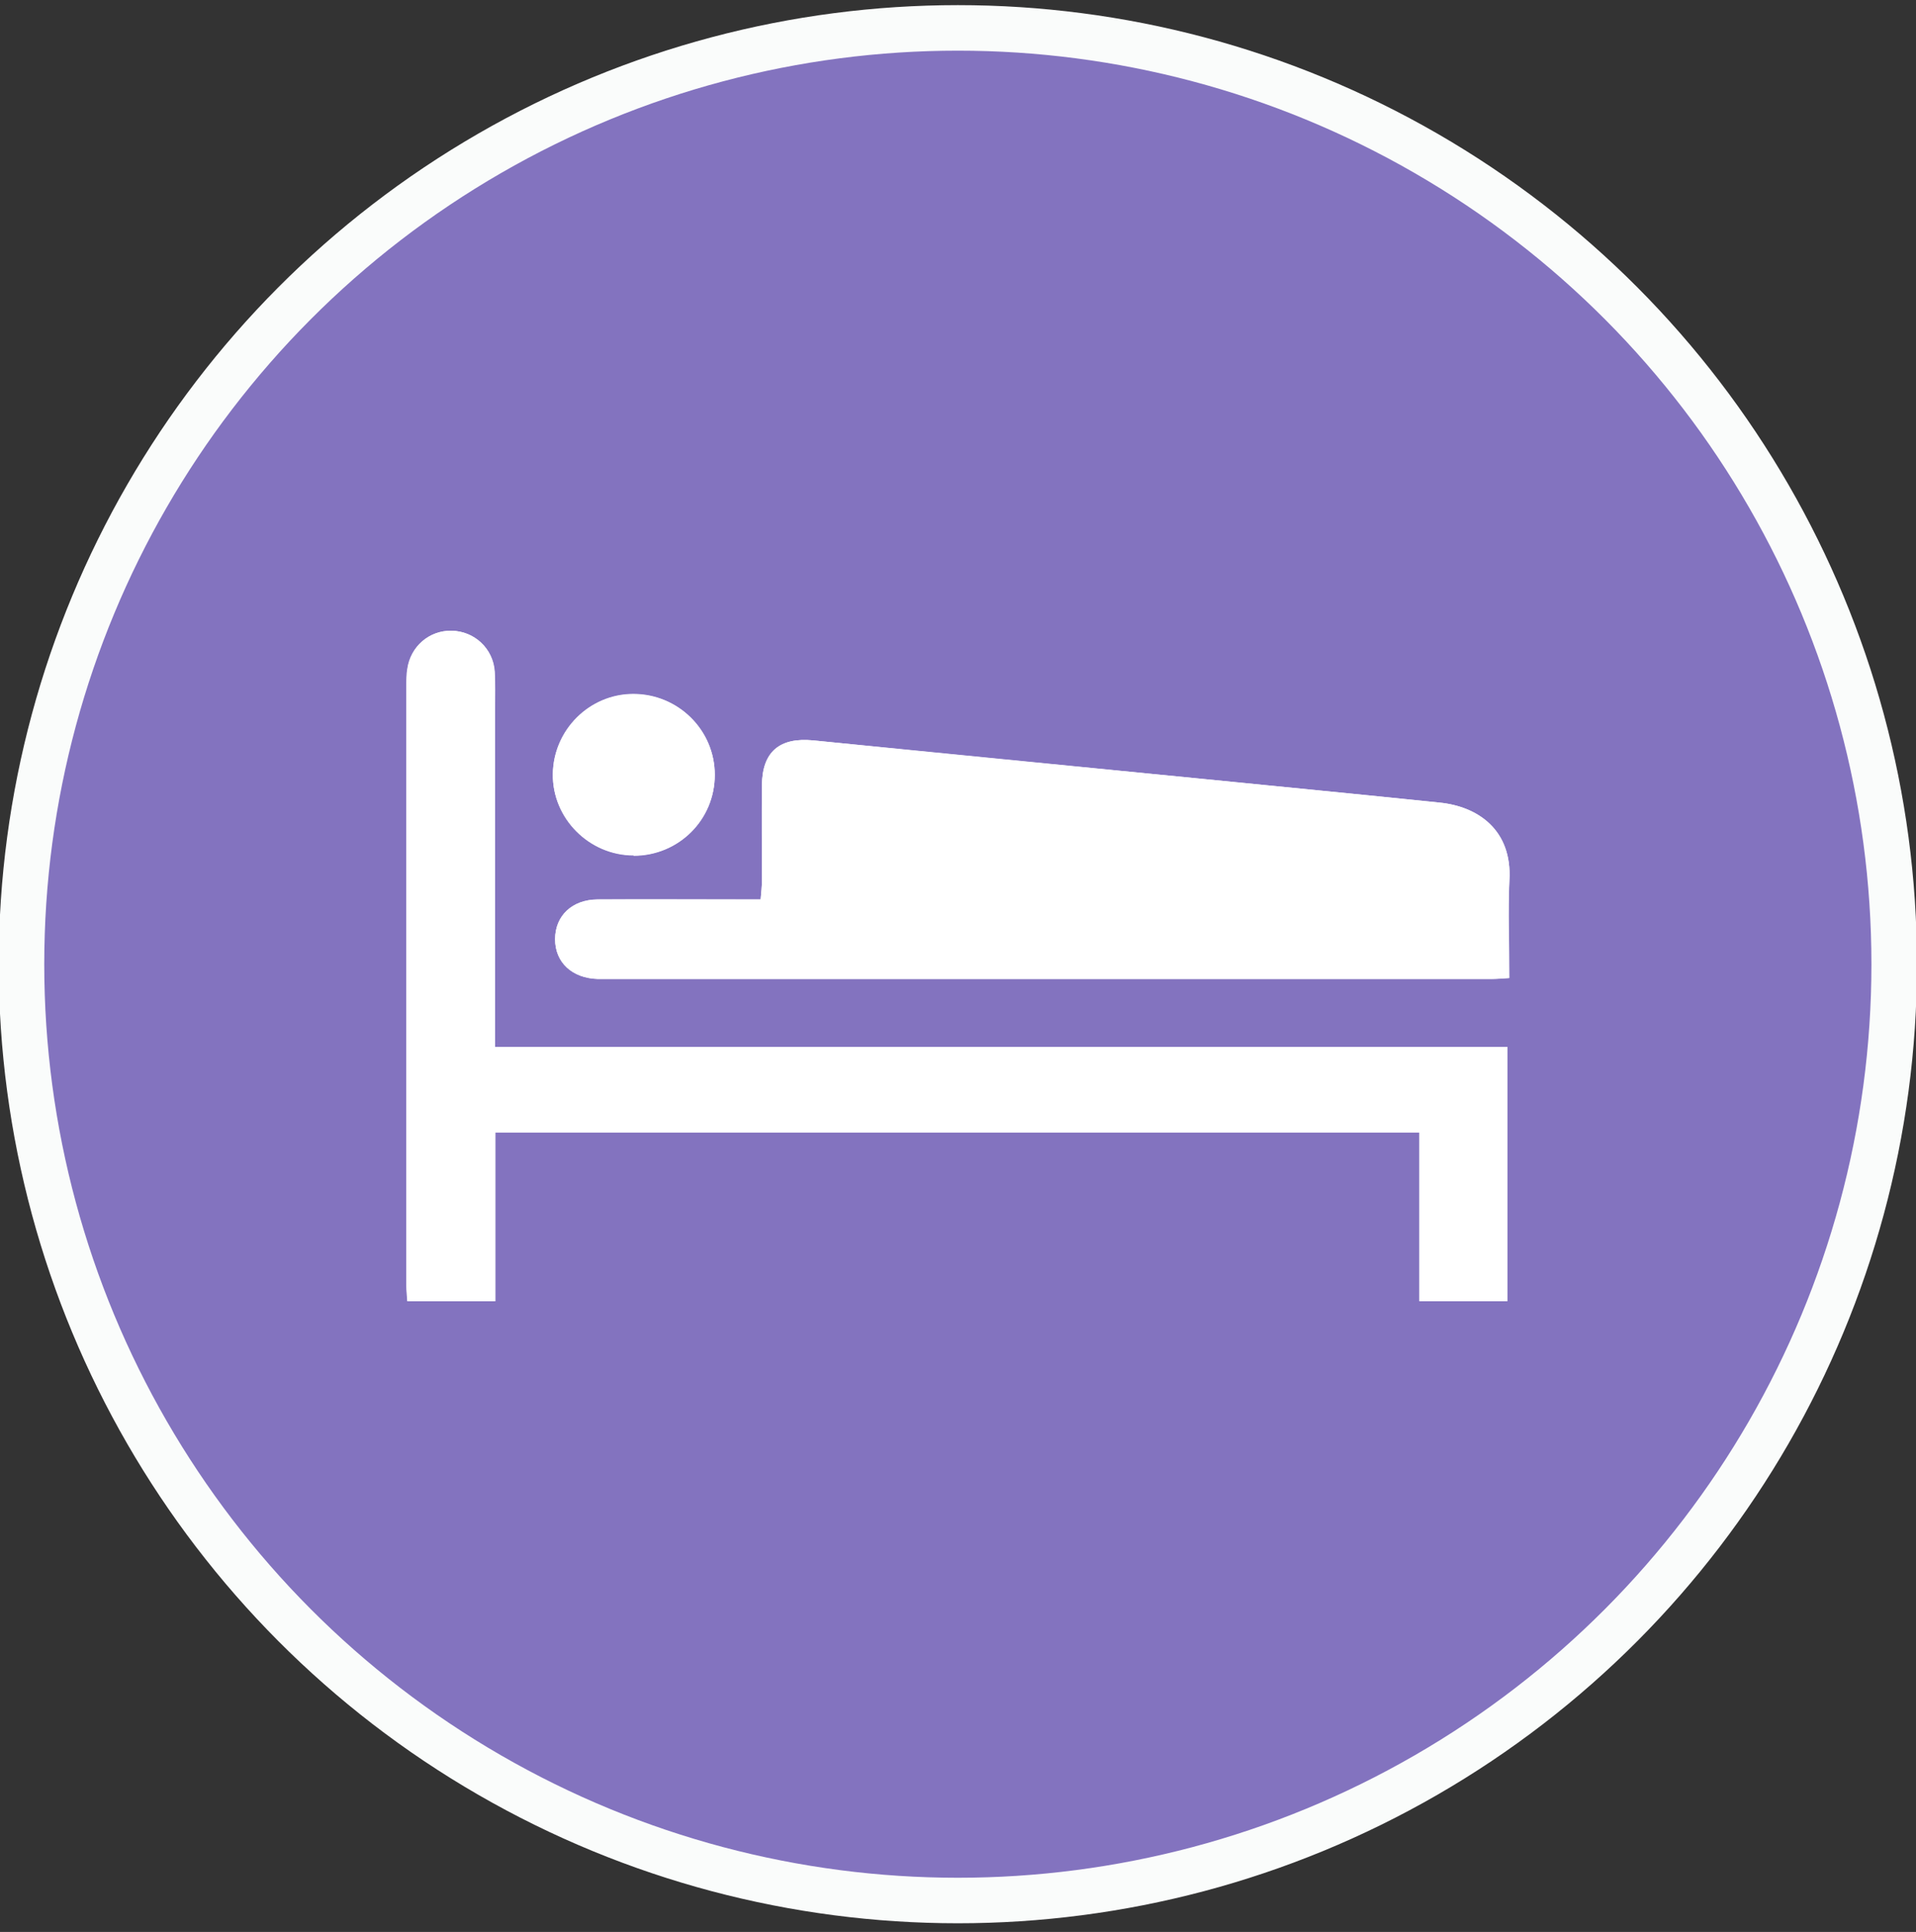 <?xml version="1.0" encoding="UTF-8"?>
<svg id="Layer_1" data-name="Layer 1" xmlns="http://www.w3.org/2000/svg" viewBox="0 0 59.75 60.25">
  <rect x="0" y="0" width="59.75" height="60.25" fill="#333333" stroke="none"/>
  <defs>
    <style>
      .cls-1 {
        fill: #fff;
      }

      .cls-2 {
        fill: #8373bf;
        stroke: #fafcfb;
        stroke-miterlimit: 10;
        stroke-width: 1.42px;
      }
    </style>
  </defs>
  <circle class="cls-2" cx="29.87" cy="30.07" r="29.2"/>
  <g id="ZVKEdj">
    <g>
      <path class="cls-1" d="M47.07,30.5c0-1.04-.04-2.05,0-3.05,.09-1.56-.98-2.3-2.18-2.42-2.5-.26-5-.5-7.5-.75-4.01-.4-8.02-.79-12.03-1.19-1.04-.1-1.59,.34-1.6,1.4-.01,1,0,1.99,0,2.98,0,.18-.02,.36-.04,.58h-.68c-1.47,0-2.93,0-4.4,0-.8,0-1.33,.51-1.33,1.24s.53,1.21,1.33,1.24c.07,0,.14,0,.21,0h27.65c.17,0,.34-.01,.57-.03Zm-31.63,2.15v-10.56c0-.38,.01-.77-.01-1.15-.05-.72-.64-1.26-1.35-1.27-.69-.01-1.27,.49-1.37,1.19-.02,.17-.03,.35-.03,.52,0,6.23,0,12.46,0,18.7,0,.17,.02,.33,.03,.5h2.74v-5.26h28.81v5.26h2.75v-7.93c-10.52,0-21,0-31.57,0Zm4.32-5.97c1.4,0,2.53-1.11,2.53-2.52,0-1.39-1.14-2.52-2.54-2.52-1.37,0-2.49,1.12-2.51,2.49-.02,1.38,1.13,2.54,2.52,2.54Z"/>
      <path class="cls-1" d="M47.07,30.5c-.23,.01-.4,.03-.57,.03-9.22,0-18.43,0-27.65,0-.07,0-.14,0-.21,0-.8-.02-1.33-.52-1.33-1.24s.52-1.23,1.33-1.24c1.47-.01,2.93,0,4.4,0h.68c.02-.22,.04-.4,.04-.58,0-1,0-1.99,0-2.98,.01-1.05,.56-1.5,1.6-1.4,4.01,.41,8.02,.8,12.03,1.19,2.5,.25,5,.49,7.5,.75,1.21,.12,2.27,.86,2.18,2.42-.06,1-.01,2.01-.01,3.05Z"/>
      <path class="cls-1" d="M15.44,32.65h31.57v7.92h-2.75v-5.26H15.44v5.27h-2.74c-.01-.17-.03-.33-.03-.5,0-6.23,0-12.47,0-18.7,0-.17,0-.35,.03-.52,.1-.7,.68-1.2,1.37-1.19,.72,.01,1.3,.55,1.35,1.27,.03,.38,.01,.77,.01,1.15,0,3.28,0,6.56,0,9.85,0,.2,0,.41,0,.71Z"/>
      <path class="cls-1" d="M19.76,26.68c-1.39,0-2.54-1.16-2.52-2.54,.02-1.37,1.15-2.49,2.51-2.49,1.4,0,2.54,1.12,2.54,2.52,0,1.4-1.13,2.52-2.53,2.52Z"/>
    </g>
  </g>
</svg>